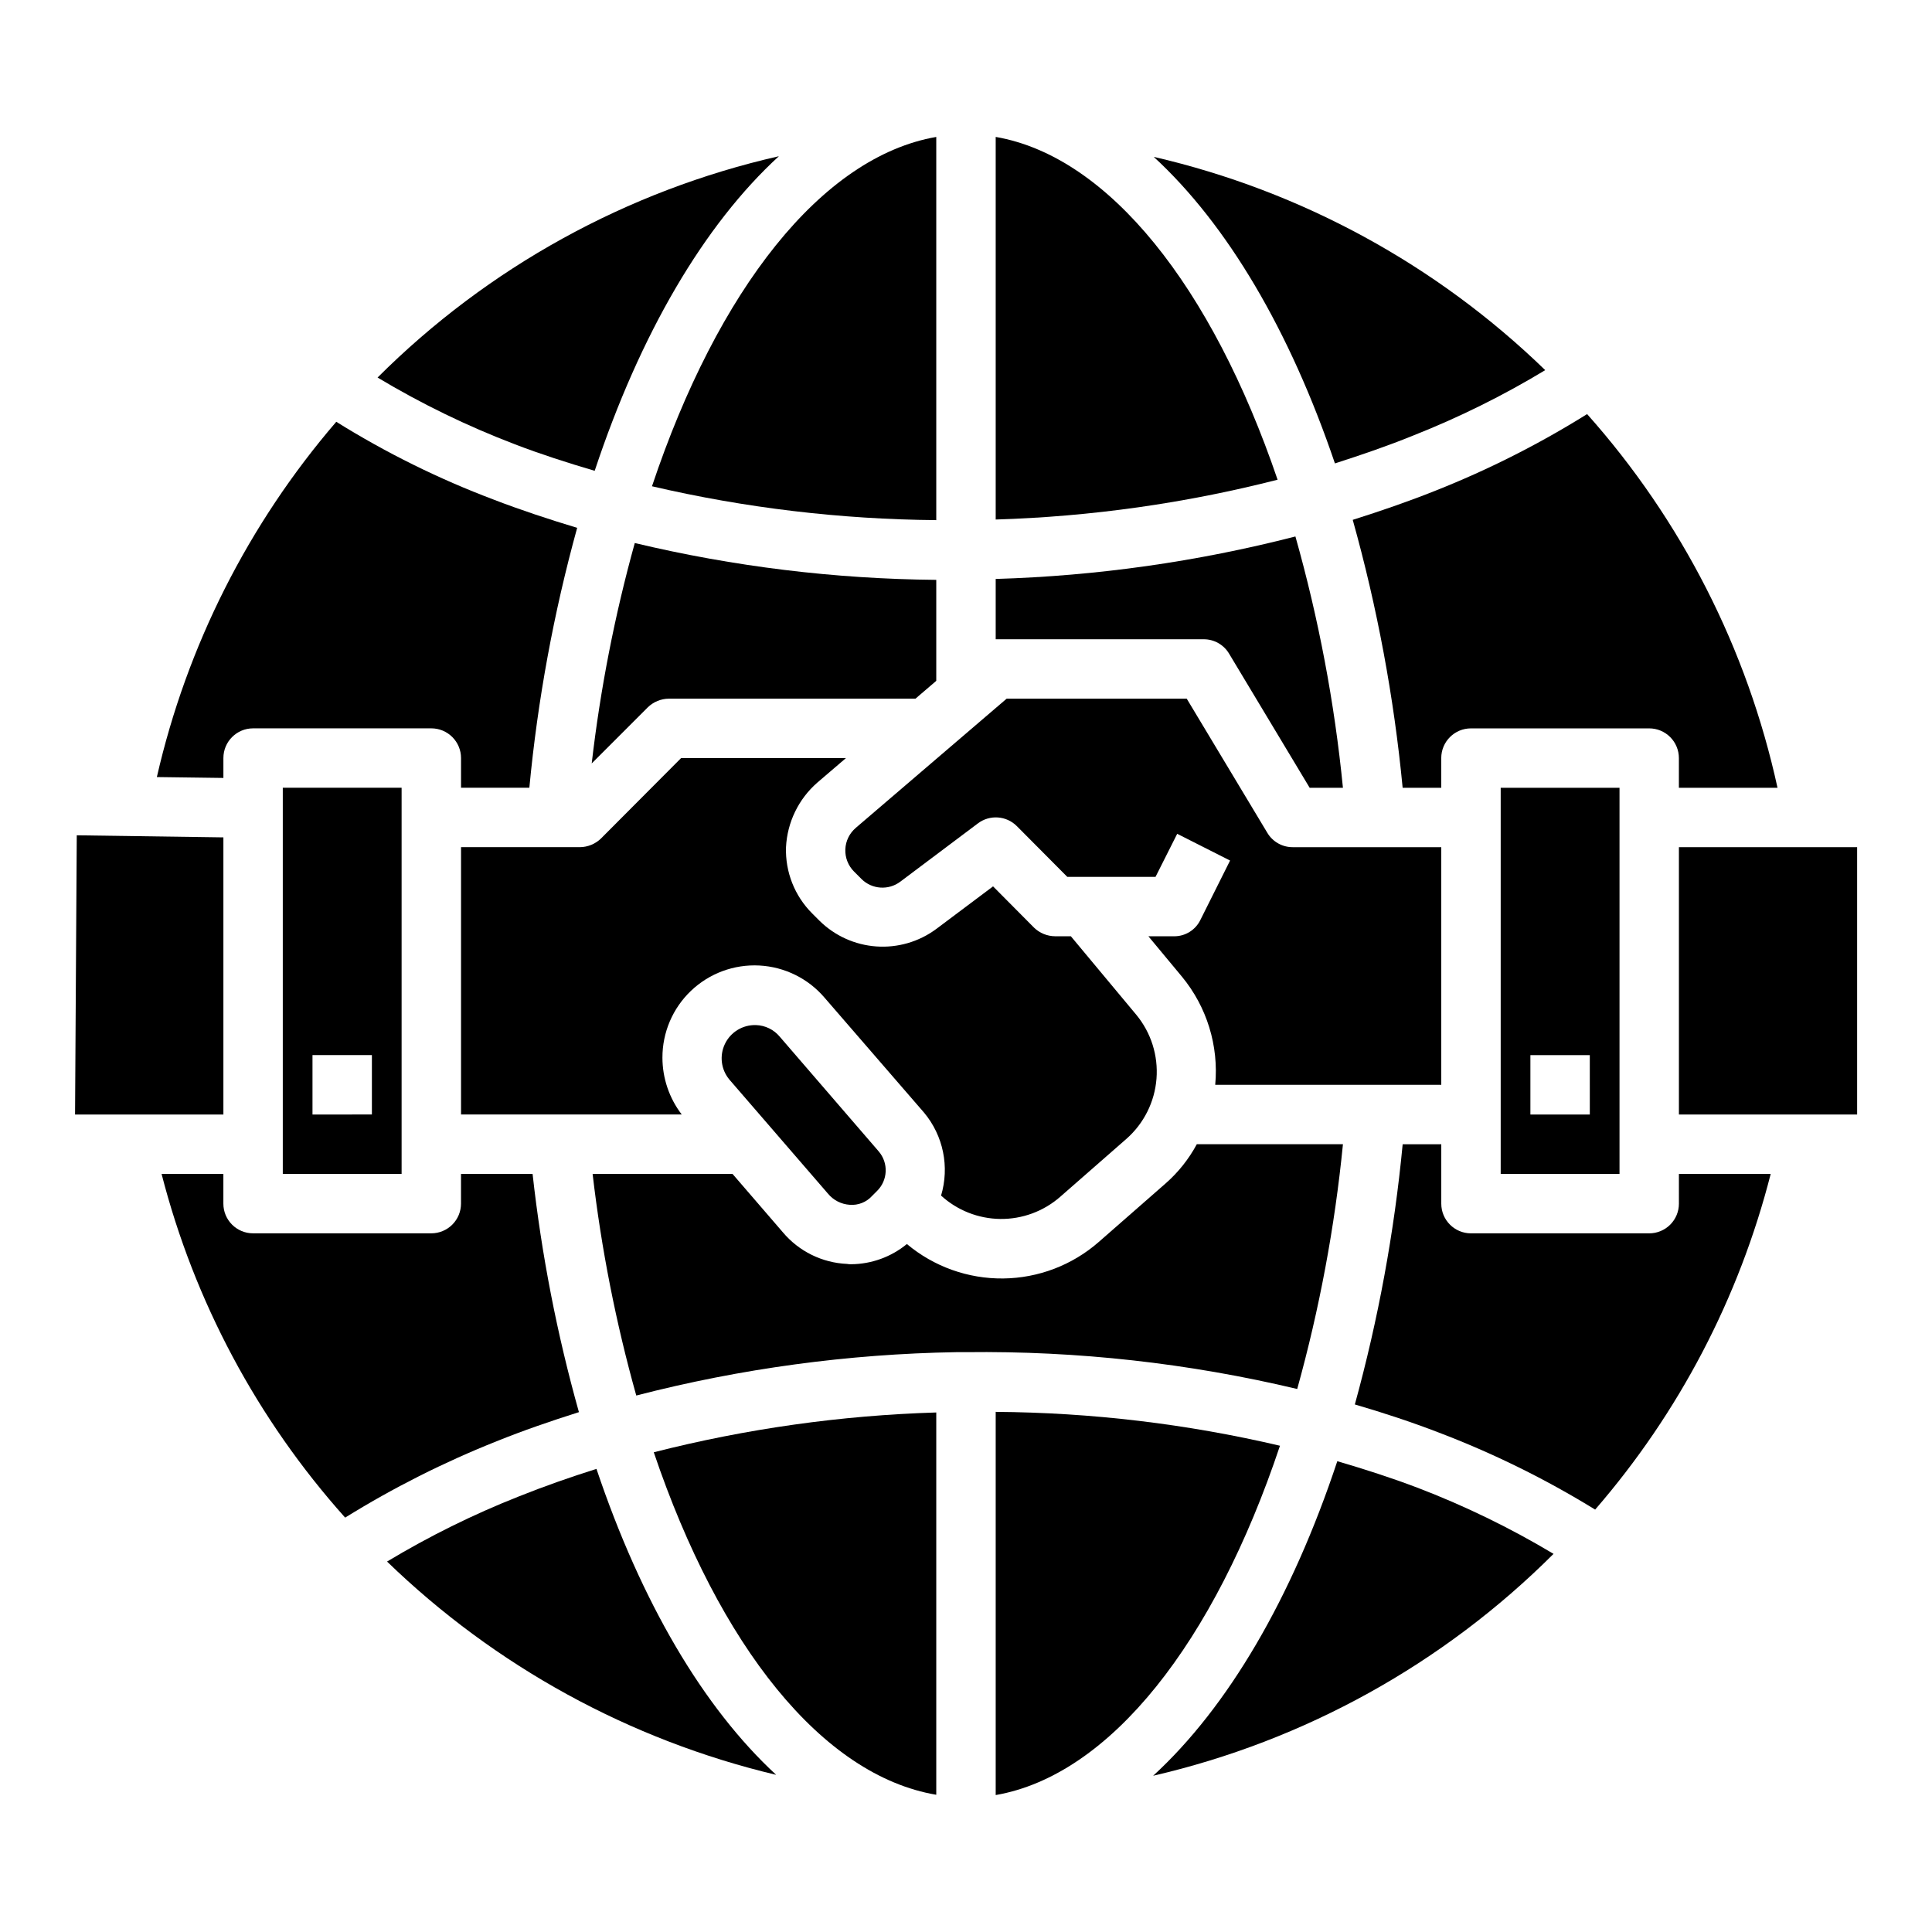<?xml version="1.0" encoding="UTF-8"?>
<!-- Uploaded to: ICON Repo, www.iconrepo.com, Generator: ICON Repo Mixer Tools -->
<svg fill="#000000" width="800px" height="800px" version="1.1" viewBox="144 144 512 512" xmlns="http://www.w3.org/2000/svg">
 <g>
  <path d="m392.12 180.29c-30.387 5.273-57.938 40.539-75.336 92.574l0.004 0.004c24.703 5.75 49.969 8.758 75.332 8.973z"/>
  <path d="m368.2 344.89h-43.691l-21.254 21.332c-1.5 1.449-3.5 2.269-5.586 2.285h-31.488v70.848h58.488c-3.309-4.316-5.106-9.598-5.117-15.035-0.023-6.707 2.719-13.129 7.574-17.754 4.859-4.625 11.402-7.047 18.102-6.695 6.699 0.352 12.957 3.441 17.305 8.547l26.371 30.465c5.086 6.106 6.769 14.352 4.488 21.961 4.285 3.914 9.863 6.117 15.668 6.191 5.805 0.074 11.434-1.992 15.82-5.797l17.633-15.43c4.625-4.07 7.484-9.781 7.969-15.926 0.484-6.141-1.441-12.23-5.371-16.977l-17.32-20.785h-4.172c-2.086-0.016-4.086-0.832-5.586-2.281l-10.863-10.941-15.113 11.336h-0.004c-4.562 3.363-10.18 4.988-15.836 4.582-5.652-0.402-10.98-2.809-15.023-6.789l-1.969-1.969 0.004 0.004c-4.644-4.641-7.152-10.996-6.93-17.555 0.328-6.578 3.312-12.742 8.266-17.082z"/>
  <path d="m344.34 415.66c-3.481-0.113-6.699 1.832-8.215 4.965-1.516 3.133-1.043 6.863 1.207 9.52l26.055 30.148h0.004c1.438 1.77 3.551 2.852 5.824 2.992 2.227 0.172 4.41-0.699 5.902-2.359l1.262-1.262c2.926-2.836 3.133-7.461 0.473-10.547l-26.215-30.387c-1.562-1.879-3.856-2.996-6.297-3.07z"/>
  <path d="m301.6 268.77c12.043-36.289 28.969-65.18 48.805-83.363l0.004-0.004c-40.266 9.145-77.133 29.473-106.35 58.648 11.605 6.961 23.801 12.891 36.445 17.711 6.769 2.598 13.855 4.879 21.098 7.008z"/>
  <path d="m185.57 349.93 17.633 0.234v-5.273c0-4.348 3.523-7.871 7.871-7.871h47.23c2.09 0 4.09 0.828 5.566 2.305 1.477 1.477 2.309 3.477 2.309 5.566v7.871h18.105c2.207-23.285 6.449-46.332 12.672-68.879-7.559-2.281-14.957-4.723-22.121-7.477v-0.004c-14.551-5.484-28.523-12.395-41.719-20.625-23.27 27.051-39.594 59.367-47.547 94.152z"/>
  <path d="m250.43 455.1v-102.34h-31.488v102.34zm-23.617-31.488h15.742v15.742l-15.742 0.004z"/>
  <path d="m186.82 455.1c8.684 33.82 25.367 65.059 48.648 91.082 12.762-7.914 26.195-14.684 40.148-20.234 7.008-2.832 14.328-5.352 21.805-7.715-5.809-20.672-9.914-41.789-12.281-63.133h-18.969v7.875c0 2.086-0.832 4.09-2.309 5.566-1.477 1.473-3.477 2.305-5.566 2.305h-47.23c-4.348 0-7.871-3.523-7.871-7.871v-7.875z"/>
  <path d="m407.87 518.16v101.55c30.387-5.273 57.938-40.539 75.336-92.574-24.699-5.793-49.969-8.801-75.336-8.977z"/>
  <path d="m615.06 352.77c-8.031-36.797-25.41-70.902-50.461-99.031-12.77 7.973-26.23 14.77-40.227 20.312-7.086 2.832-14.406 5.352-21.883 7.715 6.5 23.23 10.926 46.992 13.227 71.004h10.23v-7.871c0-4.348 3.527-7.871 7.875-7.871h47.23c2.09 0 4.09 0.828 5.566 2.305 1.477 1.477 2.305 3.477 2.305 5.566v7.871z"/>
  <path d="m498.4 531.23c-12.043 36.289-28.969 65.18-48.805 83.363 40.176-9.289 76.938-29.664 106.11-58.805-11.508-6.894-23.598-12.77-36.133-17.555-6.848-2.598-13.934-4.879-21.176-7.004z"/>
  <path d="m452.9 457.62-17.711 15.508c-7.016 6.144-16 9.578-25.324 9.68-9.328 0.102-18.383-3.137-25.531-9.129-4.172 3.43-9.398 5.32-14.797 5.356-0.344 0.012-0.688-0.016-1.023-0.082-6.625-0.285-12.824-3.34-17.082-8.422l-13.305-15.43h-37.078c2.309 19.852 6.176 39.484 11.57 58.727 27.711-7.156 56.168-11.012 84.785-11.492h2.598c29.547-0.363 59.027 2.914 87.773 9.762 5.898-21.234 9.953-42.938 12.121-64.867h-38.73c-2.113 3.93-4.91 7.449-8.266 10.391z"/>
  <path d="m392.12 324.43v-26.762c-26.914-0.242-53.719-3.516-79.898-9.762-5.312 19.145-9.129 38.672-11.414 58.41l14.879-14.879h-0.004c1.504-1.449 3.504-2.269 5.59-2.285h65.336z"/>
  <path d="m553.5 242.09c-28.793-27.941-64.668-47.484-103.75-56.52 19.445 17.871 36.055 45.973 48.02 81.238 7.086-2.281 14.012-4.644 20.781-7.398v-0.004c12.113-4.785 23.805-10.578 34.953-17.316z"/>
  <path d="m588.93 462.98c0 2.086-0.828 4.09-2.305 5.566-1.477 1.473-3.477 2.305-5.566 2.305h-47.23c-4.348 0-7.875-3.523-7.875-7.871v-15.746h-10.23c-2.219 23.309-6.461 46.383-12.676 68.961 7.559 2.203 14.957 4.644 22.121 7.398 14.469 5.5 28.383 12.352 41.562 20.465 22.207-25.633 38.137-56.09 46.523-88.953h-24.324z"/>
  <path d="m163.89 439.36h39.312v-73.445l-38.859-0.551z"/>
  <path d="m541.7 352.77v102.34h31.488v-102.34zm23.617 86.594h-15.746v-15.746h15.742z"/>
  <path d="m588.93 368.51h47.23v70.848h-47.23z"/>
  <path d="m407.87 297.43v15.98h55.105c2.781-0.016 5.363 1.453 6.769 3.856l21.332 35.504h8.816c-2.223-22.527-6.438-44.812-12.594-66.598-25.98 6.684-52.617 10.461-79.43 11.258z"/>
  <path d="m302.07 533.27c-7.008 2.203-13.934 4.644-20.625 7.32-12.078 4.773-23.742 10.543-34.871 17.238 28.672 27.762 64.293 47.289 103.12 56.523-19.285-17.793-35.738-45.738-47.625-81.082z"/>
  <path d="m407.87 180.29v101.39c25.211-0.77 50.266-4.305 74.703-10.551-17.395-51.09-44.711-85.648-74.703-90.844z"/>
  <path d="m392.12 619.63v-101.31c-25.262 0.77-50.367 4.309-74.863 10.547 17.398 51.406 44.637 85.648 74.863 90.766z"/>
  <path d="m525.95 368.51h-39.359c-2.781 0.016-5.363-1.457-6.769-3.859l-21.332-35.504h-47.707l-39.988 34.242v0.004c-1.676 1.422-2.684 3.484-2.773 5.68-0.09 2.199 0.746 4.336 2.301 5.891l1.969 1.969c2.777 2.777 7.18 3.078 10.312 0.707l20.547-15.43c3.133-2.367 7.531-2.066 10.312 0.711l13.383 13.461h23.379l5.746-11.414 14.012 7.086-7.871 15.742c-1.301 2.676-4.031 4.363-7.008 4.328h-6.769l8.895 10.707c6.606 8.016 9.773 18.312 8.816 28.656h59.906z"/>
 </g>
</svg>